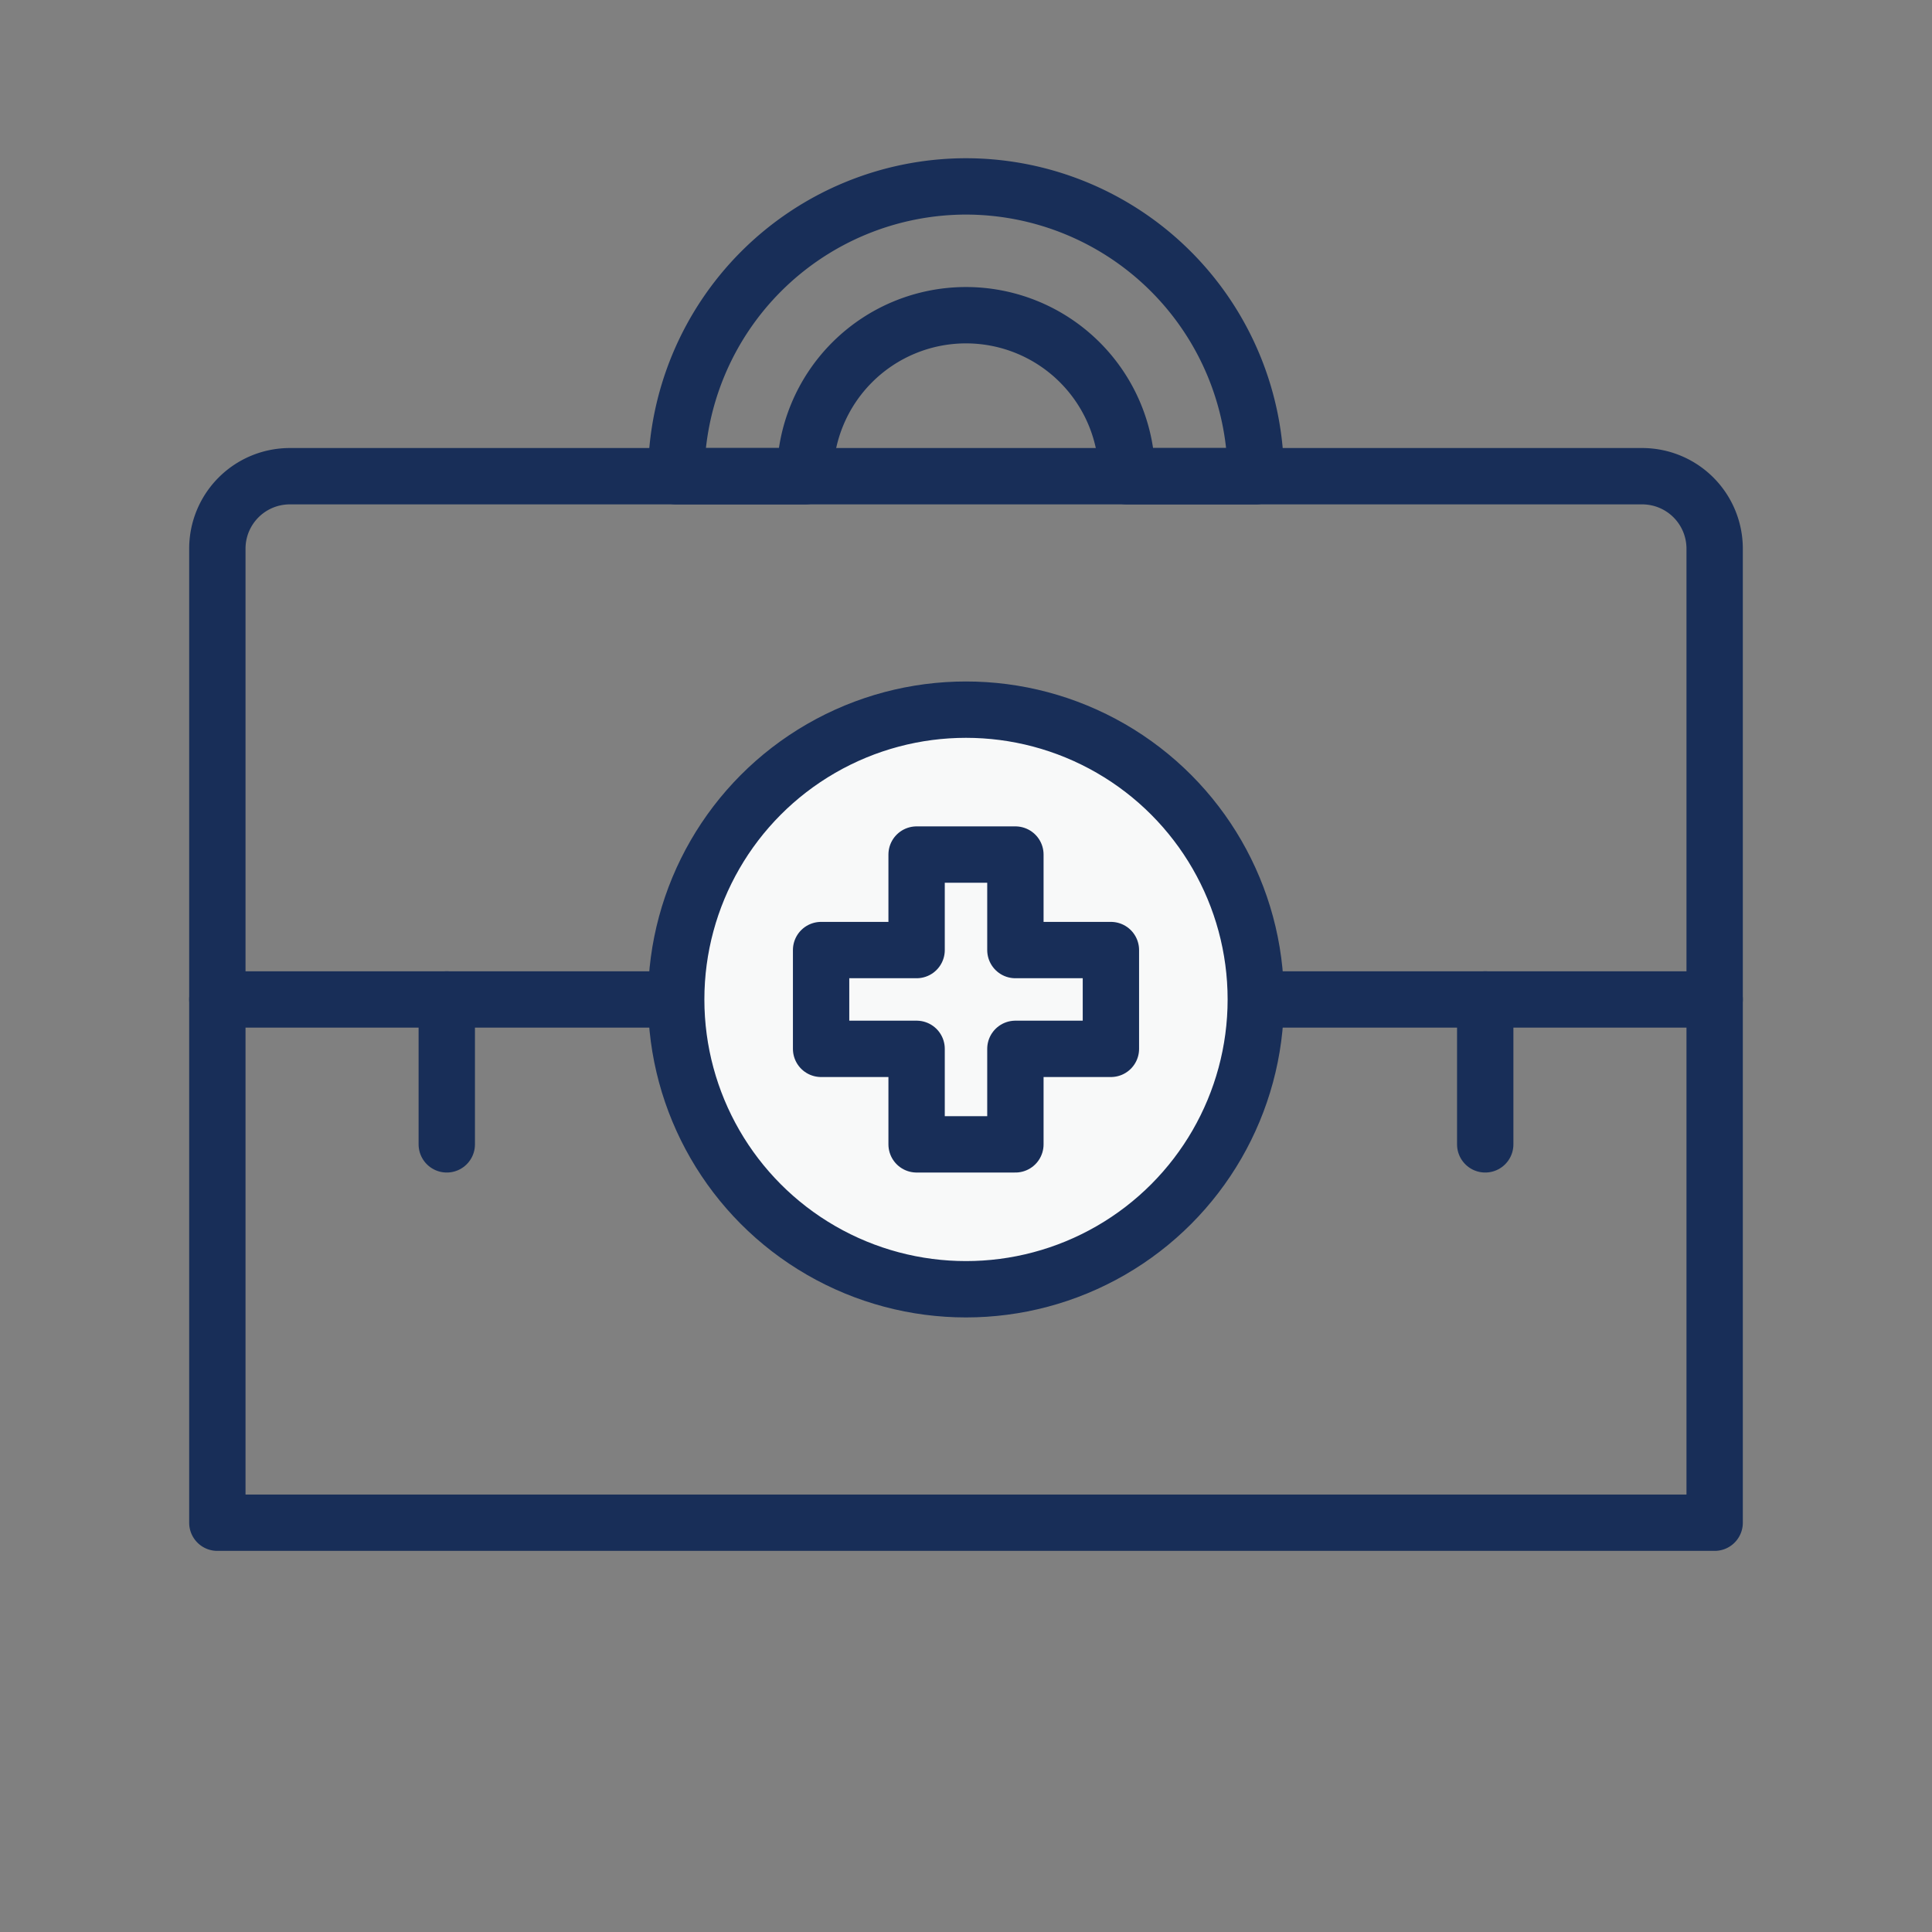 <svg id="Layer_1" data-name="Layer 1" xmlns="http://www.w3.org/2000/svg" viewBox="0 0 60 60">
  <rect x="0" y="0" width="60" height="60" fill="#808080" stroke="none"/>
  <defs>
    <style>
      .cls-1 {
        fill: none;
        stroke: #182e58;
        stroke-linecap: round;
        stroke-linejoin: round;
        stroke-width: 1.75px;
      }

      .cls-2 {
        fill: #f8f9f9;
      }
    </style>
  </defs>
  <title>animal-hospital-of-clemmons-services-icons</title>
  <path class="cls-1" d="M6.75,17.039v30.25h46.5v-30.25a2.25,2.25,0,0,0-2.25-2.25H9A2.25,2.25,0,0,0,6.75,17.039Z"/>
  <line class="cls-1" x1="53.25" y1="31.039" x2="6.75" y2="31.039"/>
  <circle class="cls-2" cx="30" cy="31.039" r="9"/>
  <polygon class="cls-1" points="34.5 29.505 31.534 29.505 31.534 26.539 28.466 26.539 28.466 29.505 25.5 29.505 25.5 32.573 28.466 32.573 28.466 35.539 31.534 35.539 31.534 32.573 34.5 32.573 34.5 29.505"/>
  <line class="cls-1" x1="13.875" y1="31.039" x2="13.875" y2="35.539"/>
  <line class="cls-1" x1="46.125" y1="31.039" x2="46.125" y2="35.539"/>
  <path class="cls-1" d="M30,5.789a9.01,9.01,0,0,0-9,9h4a5,5,0,1,1,10,0h4A9.01,9.01,0,0,0,30,5.789Z"/>
  <circle class="cls-1" cx="30" cy="31.039" r="9"/>
</svg>
